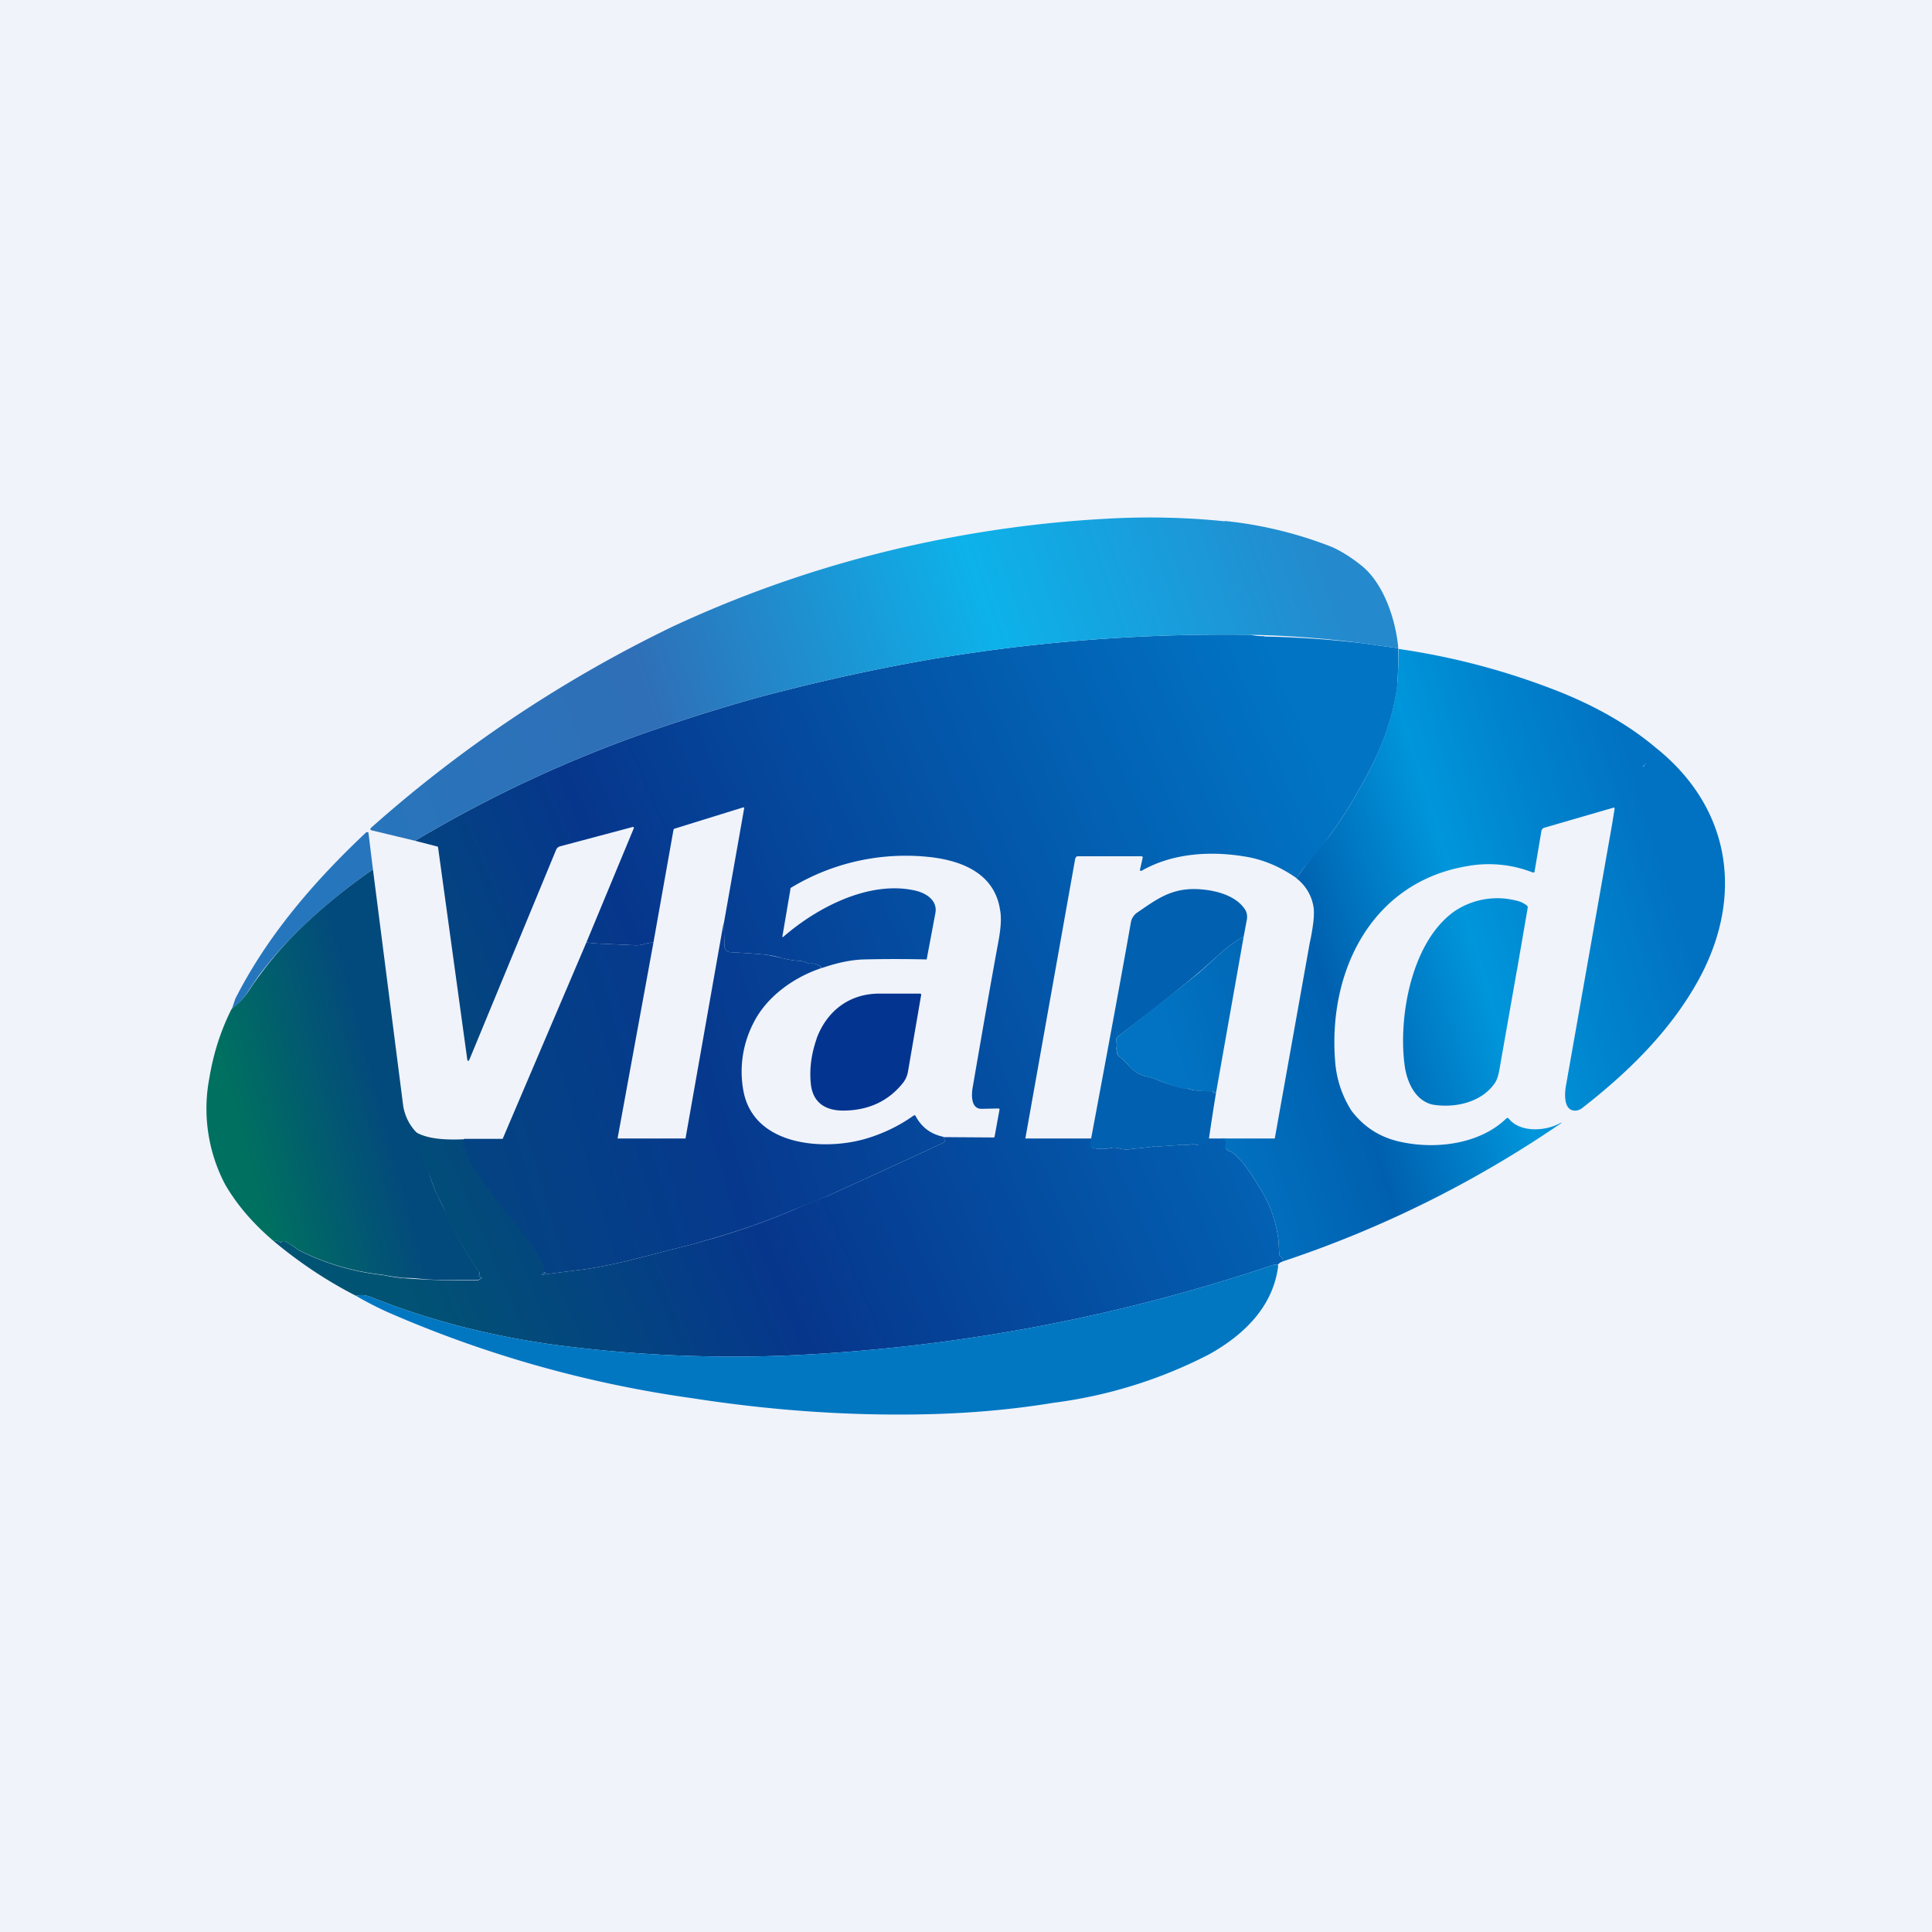 <svg width="56" height="56" viewBox="0 0 56 56" xmlns="http://www.w3.org/2000/svg"><path fill="#F0F3FA" d="M0 0h56v56H0z"/><path d="M36.65 18.44c-.14 0-.27-.01-.4-.04-2.82-.04-5.63.15-8.45.58l-.52.08c-1.8.3-3.6.7-5.36 1.17-.96.27-1.92.57-2.86.89a37.13 37.13 0 0 0-7.03 3.25l.62.16c.03 0 .05.02.05.05l.84 6.1c.01.09.04.1.08 0l2.5-6.05a.17.17 0 0 1 .12-.1l2.1-.56h.01l.02.01a.03.03 0 0 1 0 .03L17 27.31c.06.02.18.03.35.04l1.09.05c.07 0 .15-.01.25-.04.08-.02.16-.04.25-.04l.58-3.26a.05.05 0 0 1 .03-.04l2-.62a.03.03 0 0 1 .02.02v.01l-.59 3.34.02.66a.18.18 0 0 0 .17.17c.36.02.72.04 1.09.08.13.02.27.05.4.09.17.04.32.07.48.08.1 0 .2.03.29.07.02.01.04.02.06.01.14-.01.25.03.33.13.46-.16.87-.24 1.21-.25a37.54 37.54 0 0 1 1.83 0 719.06 719.06 0 0 0 .25-1.33c.08-.38-.27-.6-.6-.67-1.32-.29-2.82.49-3.8 1.34-.02.02-.04.01-.03-.02l.23-1.35c0-.02 0-.04.02-.05a6.42 6.42 0 0 1 4.09-.88c.94.12 1.82.51 1.97 1.54.04.22.02.5-.04.84-.25 1.36-.5 2.8-.76 4.31-.03.2-.05.6.26.6l.48-.01c.03 0 .05.01.04.04l-.14.77a.03.03 0 0 1-.03.03l-1.46-.01c.02.03.04.07.04.11 0 .03-.01.04-.03.05A373.77 373.77 0 0 1 24 34.66a16.57 16.57 0 0 0-.98.4 20.52 20.52 0 0 1-2.3.82l-.63.18-1.95.5c-.45.1-.84.18-1.18.23a412.08 412.08 0 0 0-1.26.16l.01-.02a.1.1 0 0 0 .06 0c.02 0 .03-.01.03-.03a.01.01 0 0 0 0-.02h-.01c-.03.01-.04 0-.04-.02l.19-.07a51 51 0 0 0-2.4-3.72h-.05c-.03 0-.03 0-.02-.03l.04-.02c-.47.02-1.1.03-1.5-.23 0 .45.4 1.16.47 1.36.07.21.14.39.21.53.12.22.2.4.25.52a9.32 9.32 0 0 0 .91 1.62c.05.04.06.08.04.13a.05.05 0 0 0 .02.06l.03.01c.03 0 .03.02 0 .04-.04.03-.06.05-.11.05a22.54 22.54 0 0 1-2.12-.06 4.51 4.51 0 0 1-.6-.09 7.1 7.1 0 0 1-2.45-.72A3.01 3.01 0 0 0 8.3 36c-.04-.03-.09-.04-.14 0a.05.05 0 0 1-.05 0 .2.2 0 0 0-.17-.02c.73.61 1.52 1.14 2.38 1.58a.7.7 0 0 1 .44.04c1.66.66 3.4 1.11 5.24 1.37a39.44 39.44 0 0 0 6.57.33 51.17 51.17 0 0 0 14.35-2.64.25.25 0 0 1 .12 0 .23.23 0 0 1 .13-.09c.03-.05.01-.1-.06-.16a.06.06 0 0 1-.03-.05l-.02-.38a3.63 3.63 0 0 0-.6-1.63c-.1-.17-.2-.33-.32-.49a2.1 2.1 0 0 0-.43-.46.14.14 0 0 0-.06-.03c-.1-.02-.14-.08-.12-.2.03-.03.08-.16-.04-.17h-.51l-.26.19-.06-.01a.1.1 0 0 0-.09-.02c-.1.03-.19.03-.28.02h-.06l-.05.01-.61.04h-.03l-.02-.01a9.04 9.04 0 0 1-.7.08.76.76 0 0 1-.4-.02.48.48 0 0 0-.24 0c-.14.03-.3.03-.49 0a.09.09 0 0 1-.06-.05.06.06 0 0 1 0-.07c.02-.02.09-.16.06-.16h-1.97l1.44-8.08c.01-.07.04-.1.08-.1h1.84c.03 0 .05.01.04.05l-.08.35a.03.03 0 0 0 .02.02h.03c.87-.5 1.95-.58 2.95-.42.55.08 1.07.3 1.55.64.06-.11.13-.2.2-.3a11.33 11.33 0 0 0 .72-.9c.35-.46.75-1.1 1.19-1.94.41-.79.67-1.57.79-2.33a13.39 13.39 0 0 0 .04-1.2l-1-.14a29.11 29.11 0 0 0-2.88-.2Zm-5.51 6.28v-.01Z" fill="url(#aqaowm4ko)"/><path d="M35.5 15.1a11.74 11.74 0 0 1 3.12.76c.26.12.52.28.8.5.69.52 1.04 1.62 1.11 2.43l-1-.14a29.1 29.1 0 0 0-3.29-.25c-2.81-.04-5.63.15-8.44.58l-.52.08c-1.8.3-3.6.7-5.36 1.17-.96.27-1.92.57-2.86.89a37.13 37.13 0 0 0-7.03 3.25l-1.25-.3c-.05-.01-.06-.04-.02-.08a38.04 38.04 0 0 1 8.72-5.82 33.61 33.61 0 0 1 7.23-2.42c1.74-.37 3.5-.61 5.28-.71 1.17-.07 2.34-.05 3.51.07ZM21.6 18.2h.02a.02.02 0 0 1-.01 0Z" fill="url(#bqaowm4ko)"/><path d="M8.59 27.03a16.8 16.8 0 0 1 2.22-1.83l-.13-1.06a.03.03 0 0 0-.02-.02h-.04c-1.53 1.44-2.87 3-3.8 4.83l-.1.3c.2-.16.37-.34.5-.56l.28-.41c.33-.44.7-.86 1.09-1.25Z" fill="url(#cqaowm4ko)"/><path d="M36.05 27.14c-.27.16-.51.34-.73.54l-.56.5a67.24 67.24 0 0 1-2.33 1.84c-.08.06-.1.13-.06.22v.07a.51.51 0 0 0 0 .17c0 .06.03.11.08.15.1.08.18.16.26.25.16.18.34.29.55.33.11.02.22.06.31.1a5 5 0 0 0 .8.25c0-.02.02-.03.04-.02.07.04.16.06.26.07a38.16 38.16 0 0 1 .47.02c.02-.01.02 0 .02.02l.01.03h.05a.06.06 0 0 1 .03-.02 58.24 58.24 0 0 0-.22 1.43.2.2 0 0 0 .06.01l-.37.09-.06-.01a.1.1 0 0 0-.09-.02c-.1.03-.19.03-.28.02h-.07l-.04.01-.61.04h-.03l-.02-.01a8.98 8.98 0 0 1-.7.08.76.76 0 0 1-.4-.02.48.48 0 0 0-.25 0c-.13.03-.3.03-.48 0-.03-.01-.1-.01-.11-.03 0 0 .88-4.68 1.2-6.52a.44.44 0 0 1 .2-.29c.54-.37.95-.68 1.66-.67.51.01 1.2.16 1.47.63.04.08.05.19.02.31l-.08.43Z" fill="#0160AF"/><path d="m20.98 26.77.02.66a.18.18 0 0 0 .17.17c.35.02.72.04 1.08.08l.42.09c.15.04.31.07.47.08.1 0 .2.03.29.07.02.01.04.02.06.01.14-.01.25.03.32.13-.81.27-1.59.83-1.97 1.59a3.07 3.07 0 0 0-.29 1.98c.3 1.57 2.27 1.72 3.46 1.4a4.64 4.64 0 0 0 1.48-.7c.02-.01.04 0 .05.02.17.32.43.52.8.6.02.04.04.08.04.12 0 .03-.01.04-.03.05A373.77 373.77 0 0 1 24 34.66l-.98.4a20.52 20.52 0 0 1-2.31.82l-.62.18-1.95.5c-.45.1-.84.18-1.18.23a412.08 412.08 0 0 0-1.26.16l.01-.02a.1.1 0 0 0 .06 0c.01 0 .03-.01.03-.03a.01.01 0 0 0 0-.02h-.02c-.02.01-.03 0-.03-.02v-.04c.2-.44-2.29-2.84-2.24-3.54 0-.03 0-.04-.03-.04h-.05c-.02 0-.03 0-.02-.03.01-.01.02-.2.05-.2h1.11c-.01 0 .01 0 0 0 0 .01.01 0 0 0L17 27.31c.06.02.18.03.35.04l1.08.05c.08 0 .16-.01.26-.04.08-.02.16-.04.25-.04L17.9 33h1.97l1.1-6.23Z" fill="url(#dqaowm4ko)"/><path d="M23.67 30.1c.3-.8.95-1.3 1.82-1.3h1.18c.02 0 .03.01.03.04l-.38 2.21a.74.74 0 0 1-.14.33c-.41.52-.97.79-1.67.81-.56.02-.96-.21-1.01-.8-.04-.42.02-.85.17-1.28Z" fill="#033590"/><path d="m11.68 32-.87-6.8c-.81.56-1.55 1.17-2.22 1.83a11.1 11.1 0 0 0-1.36 1.66c-.14.22-.31.4-.52.56-.3.6-.52 1.26-.64 1.99a4.72 4.72 0 0 0 .46 3.1c.35.6.82 1.14 1.41 1.64a.19.19 0 0 1 .17.02h.05c.05-.04.1-.03.14 0 .12.07.24.14.35.23a7.1 7.1 0 0 0 2.45.72c.23.05.43.07.6.09.22 0 .42.02.62.04.26.02.76.03 1.5.02.06 0 .08-.02.12-.04v-.02c.03-.01.03-.02 0-.03h-.03a.05.05 0 0 1-.02-.07c.02-.05 0-.1-.04-.13a9.31 9.31 0 0 1-.9-1.62l-.26-.52a3.4 3.4 0 0 1-.21-.53 20.86 20.86 0 0 0-.25-.66.05.05 0 0 1-.04-.04 17.8 17.8 0 0 1-.06-.27c.01-.04.04-.06.09-.05.02 0 .02 0 .02-.02s0-.04.02-.05c.01 0 .02-.02 0-.03l-.02-.01c-.02 0-.03 0-.04-.03a.23.23 0 0 0-.05-.08 1.43 1.43 0 0 1-.47-.9Z" fill="url(#eqaowm4ko)"/><path d="M40.54 18.81c1.52.22 2.98.6 4.4 1.14 1.09.41 2.16.97 3.05 1.72 2.18 1.74 2.57 4.3 1.25 6.72-.8 1.46-2.01 2.66-3.37 3.72a.35.35 0 0 1-.18.08c-.38.04-.34-.5-.3-.72l1.34-7.59.07-.44c0-.02 0-.03-.03-.03l-2 .58a.12.12 0 0 0-.09.09l-.2 1.18a.03.03 0 0 1-.04.03h-.01a3.5 3.5 0 0 0-1.93-.18c-2.76.48-4.01 3.06-3.8 5.66.04.52.2.99.47 1.42.33.44.77.74 1.31.88 1.07.27 2.4.11 3.18-.65.03-.02.05-.02.07 0 .33.42 1.08.37 1.5.13.04-.02.04-.01 0 .02a32.2 32.2 0 0 1-8.07 4c.04-.05.02-.1-.05-.16a.06.06 0 0 1-.03-.05l-.02-.38a3.63 3.63 0 0 0-.6-1.63c-.1-.17-.2-.33-.32-.49a2.11 2.11 0 0 0-.43-.46.14.14 0 0 0-.06-.03c-.1-.02-.14-.08-.13-.2.04-.03 0-.15-.13-.17h1.56s.01 0 0 0c0 .01.01 0 0 0l1.01-5.65.04-.19c.05-.28.1-.57.08-.82a1.3 1.3 0 0 0-.5-.88l.21-.3.48-.6.24-.3c.35-.46.75-1.1 1.19-1.94.4-.79.67-1.57.78-2.33.03-.17.05-.56.06-1.18Zm7.13 3.36a.09.09 0 0 0 .04-.05l-.04.05a.1.1 0 0 0-.05.07l.05-.07Zm-.64 1.25-.2.19.2-.2Z" fill="url(#fqaowm4ko)"/><path d="m43.97 28.12.31-1.8a.07.07 0 0 0-.02-.07.74.74 0 0 0-.33-.15 2.22 2.22 0 0 0-1.78.32c-1.26.9-1.63 3.12-1.43 4.5.07.47.32 1 .82 1.1.63.1 1.38-.06 1.77-.6.07-.09.12-.23.15-.41l.51-2.9Z" fill="url(#gqaowm4ko)"/><path d="m36.05 27.14-.8 4.52c-.01 0-.02 0-.03.02h-.05v-.03c0-.02-.02-.03-.03-.02l-.02.02h-.01l-.44-.04a.72.72 0 0 1-.26-.07c-.02-.01-.04 0-.03.02v.01h-.04c-.3-.08-.55-.17-.77-.26a1.5 1.5 0 0 0-.32-.1.97.97 0 0 1-.54-.33 1.98 1.98 0 0 0-.26-.25.23.23 0 0 1-.08-.15V30.24c-.04-.09-.02-.16.06-.22a230.16 230.16 0 0 0 2.33-1.83l.56-.51c.22-.2.46-.38.73-.54Z" fill="url(#hqaowm4ko)"/><path d="M37.04 36.66a.2.2 0 0 1 0 .1c-.17 1.15-1.01 1.95-2 2.5a13.55 13.55 0 0 1-4.5 1.4c-1.34.22-2.72.33-4.16.34-2.07.02-4.17-.14-6.3-.47a33.63 33.63 0 0 1-8.85-2.5c-.31-.14-.62-.3-.91-.47a.7.7 0 0 1 .44.04c1.66.66 3.4 1.11 5.24 1.37a39.44 39.44 0 0 0 6.57.33 51.17 51.17 0 0 0 14.35-2.64.25.25 0 0 1 .12 0Z" fill="#0177C2"/><defs><linearGradient id="aqaowm4ko" x1="37.56" y1="20.4" x2="9.24" y2="32.47" gradientUnits="userSpaceOnUse"><stop stop-color="#0174C4"/><stop offset=".66" stop-color="#06368C"/><stop offset="1" stop-color="#015373"/></linearGradient><linearGradient id="bqaowm4ko" x1="38.54" y1="16.34" x2="9.56" y2="26.45" gradientUnits="userSpaceOnUse"><stop stop-color="#2489CD"/><stop offset=".32" stop-color="#0DB2EA"/><stop offset=".65" stop-color="#2F6FB7"/><stop offset="1" stop-color="#2676BD"/></linearGradient><linearGradient id="cqaowm4ko" x1="38.54" y1="16.34" x2="9.56" y2="26.45" gradientUnits="userSpaceOnUse"><stop offset=".65" stop-color="#2F6FB7"/><stop offset="1" stop-color="#2676BD"/></linearGradient><linearGradient id="dqaowm4ko" x1="27.38" y1="30.73" x2="13.88" y2="34.64" gradientUnits="userSpaceOnUse"><stop stop-color="#054A9E"/><stop offset=".48" stop-color="#06398E"/><stop offset="1" stop-color="#044382"/></linearGradient><linearGradient id="eqaowm4ko" x1="11.21" y1="32.59" x2="7.22" y2="33.66" gradientUnits="userSpaceOnUse"><stop stop-color="#034A7C"/><stop offset="1" stop-color="#007060"/></linearGradient><linearGradient id="fqaowm4ko" x1="48.5" y1="25.35" x2="33.88" y2="29.93" gradientUnits="userSpaceOnUse"><stop stop-color="#0171C1"/><stop offset=".23" stop-color="#0084CE"/><stop offset=".4" stop-color="#0096DB"/><stop offset=".69" stop-color="#0060AF"/><stop offset="1" stop-color="#0173C2"/></linearGradient><linearGradient id="gqaowm4ko" x1="48.5" y1="25.35" x2="33.88" y2="29.93" gradientUnits="userSpaceOnUse"><stop offset=".23" stop-color="#0084CE"/><stop offset=".4" stop-color="#0096DB"/><stop offset=".69" stop-color="#0060AF"/></linearGradient><linearGradient id="hqaowm4ko" x1="48.5" y1="25.35" x2="33.88" y2="29.93" gradientUnits="userSpaceOnUse"><stop offset=".69" stop-color="#0060AF"/><stop offset="1" stop-color="#0173C2"/></linearGradient></defs></svg>